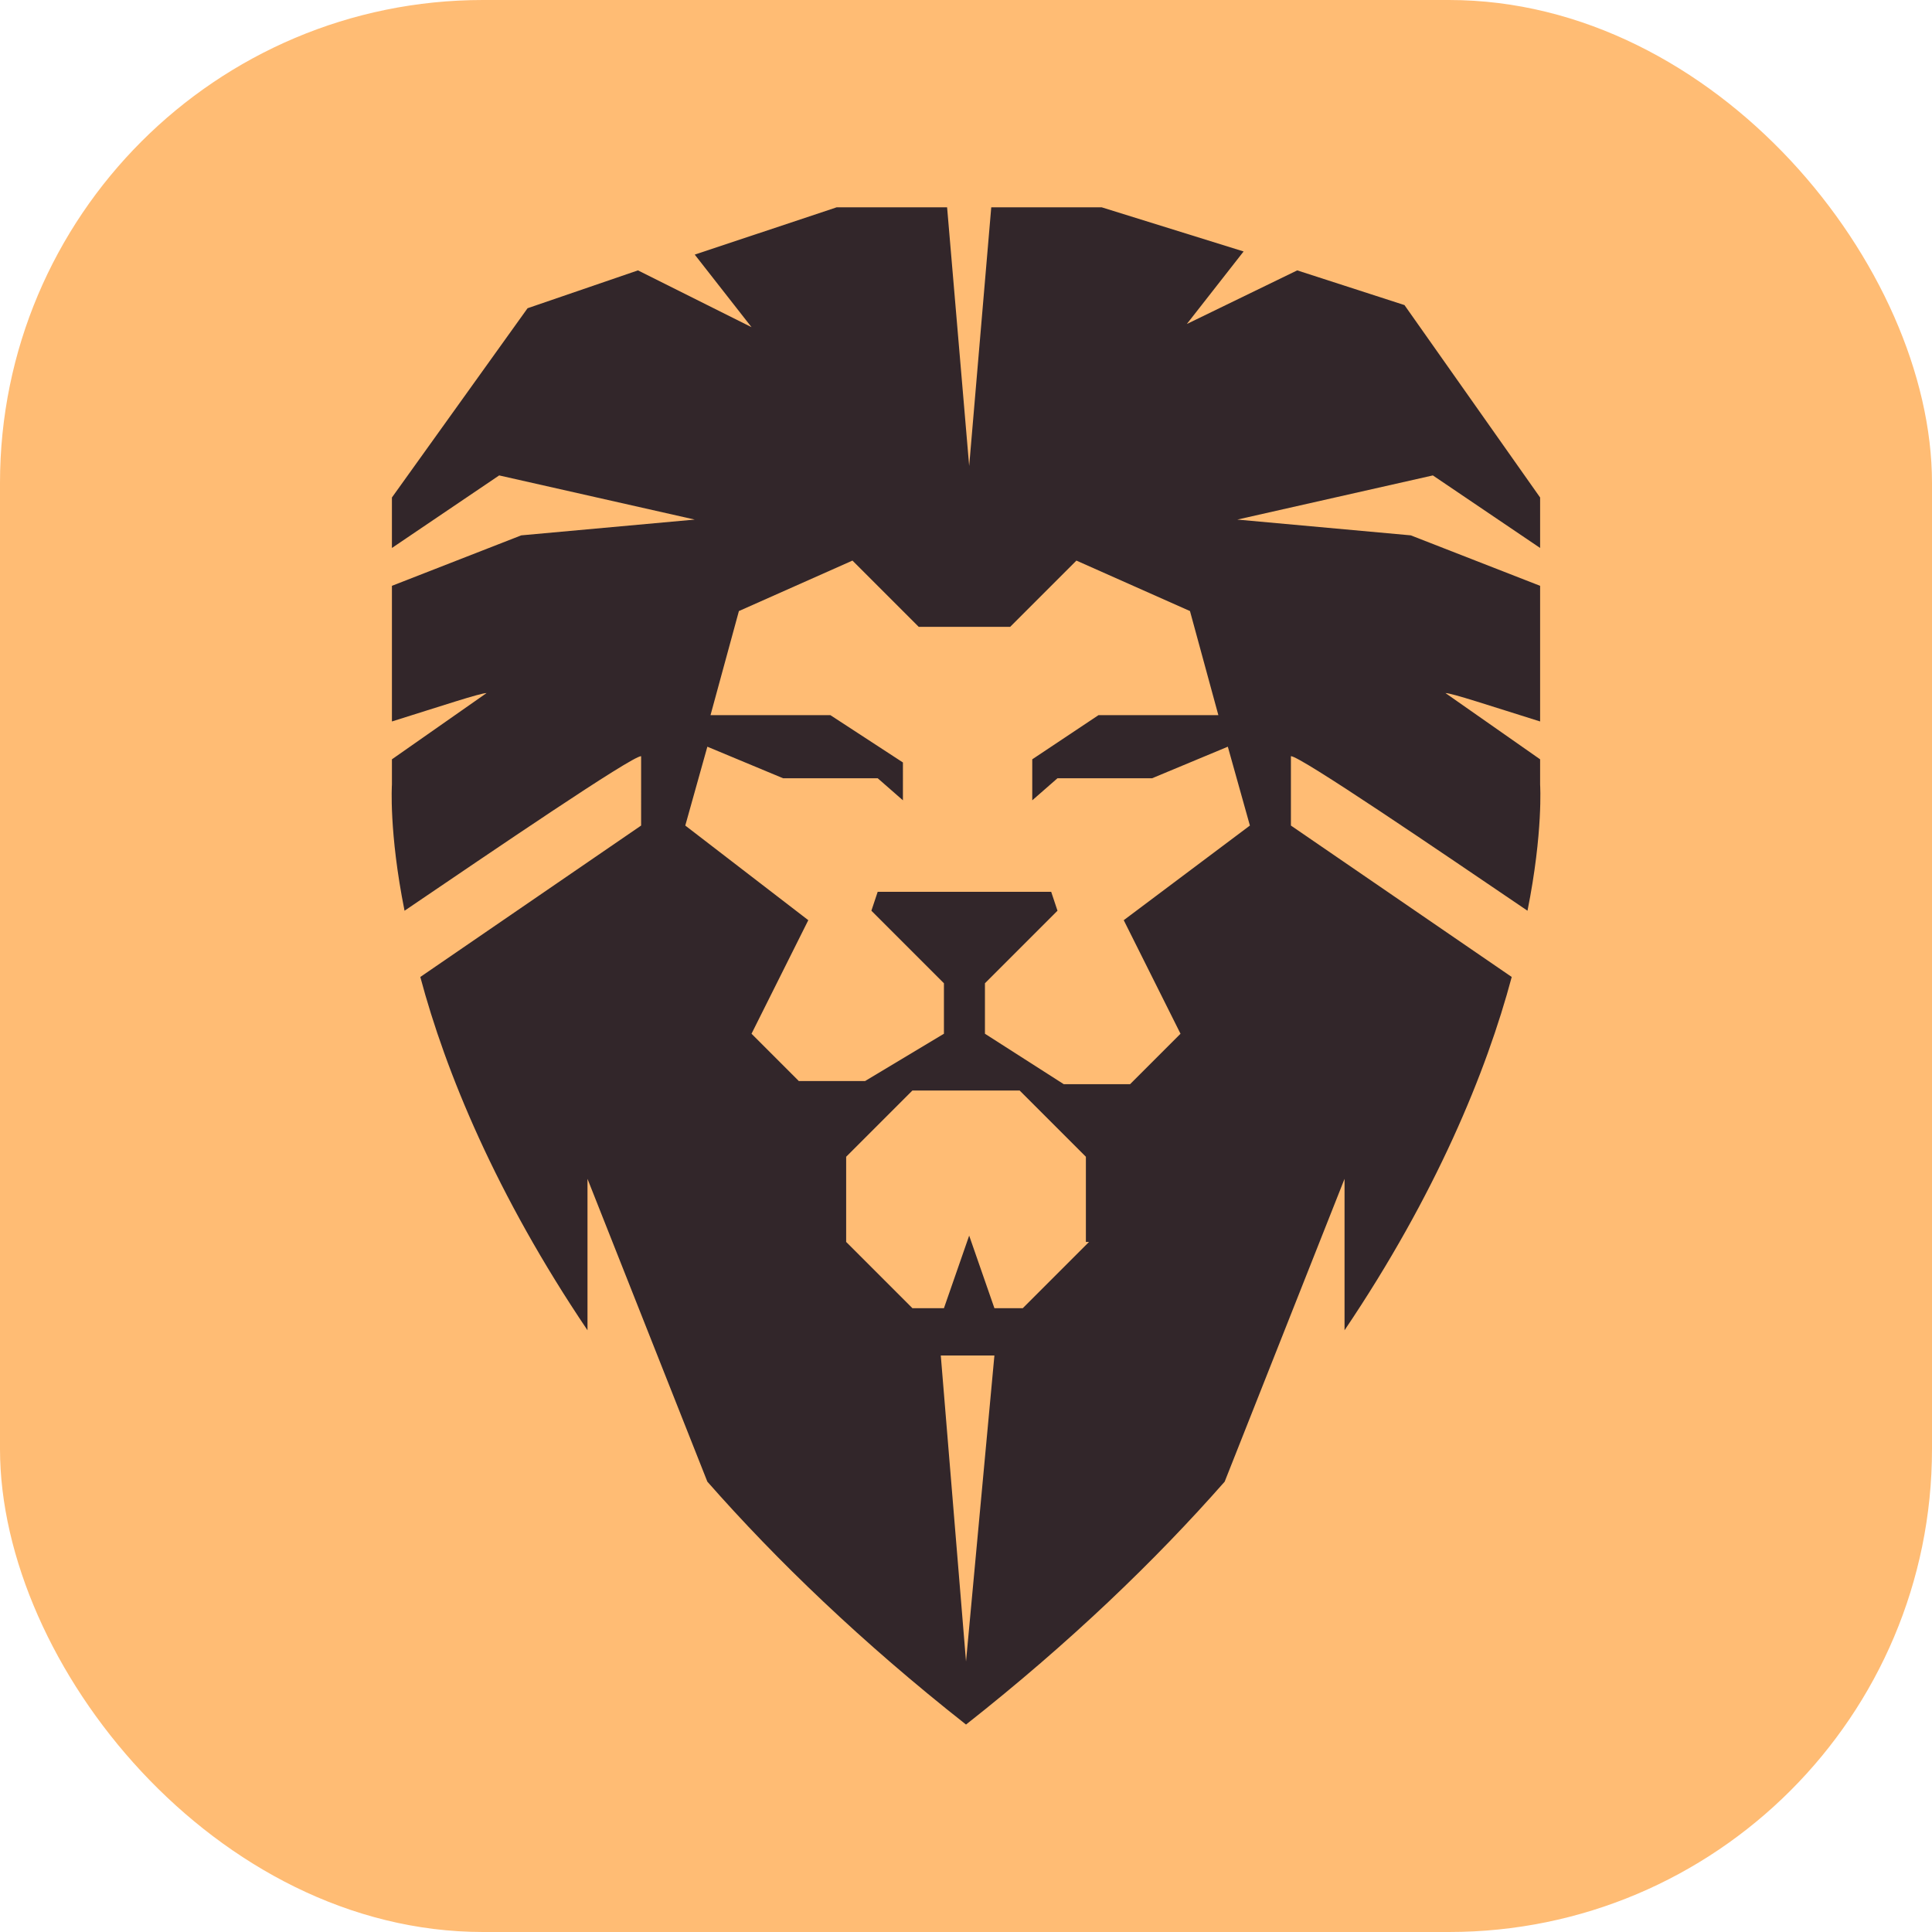 <svg xmlns="http://www.w3.org/2000/svg" version="1.1" xmlns:xlink="http://www.w3.org/1999/xlink" xmlns:svgjs="http://svgjs.dev/svgjs" width="1000" height="1000"><g clip-path="url(#SvgjsClipPath1180)"><rect width="1000" height="1000" fill="#ffbc74"></rect><g transform="matrix(16.327,0,0,16.327,197.959,100.766)"><svg xmlns="http://www.w3.org/2000/svg" version="1.1" xmlns:xlink="http://www.w3.org/1999/xlink" xmlns:svgjs="http://svgjs.dev/svgjs" width="37" height="49"><svg version="1.1" id="Ebene_1" xmlns="http://www.w3.org/2000/svg" xmlns:xlink="http://www.w3.org/1999/xlink" x="0px" y="0px" viewBox="0 0 37 49" style="enable-background:new 0 0 37 49;" xml:space="preserve">
<style type="text/css">
	.st0{fill:#32262A;}
</style>
<path class="st0" d="M23.5,23l1.8,3.6l-1.6,1.6h-2.1l-2.5-1.6V25l2.3-2.3l-0.2-0.6h-5.5l-0.2,0.6l2.3,2.3v1.6l-2.5,1.5h-2.1
	l-1.5-1.5l1.8-3.6l-3.9-3l0.7-2.5l2.4,1h3l0.8,0.7V18l-2.3-1.5h-3.8l0.9-3.3l3.6-1.6l2.1,2.1h2.9l2.1-2.1l3.6,1.6l0.9,3.3h-3.8
	l-2.1,1.4v1.3l0.8-0.7h3l2.4-1l0.7,2.5L23.5,23z M22.4,33.2l-2.1,2.1h-0.9l-0.8-2.3l0,0l0,0l0,0l0,0l-0.8,2.3h-1l-2.1-2.1v-2.7
	l2.1-2.1h3.4l2.1,2.1v2.7H22.4z M18.5,46.5l-0.8-9.7h1.7L18.5,46.5z M36.3,22.7c0.5-2.5,0.4-4,0.4-4v-0.8l-3-2.1
	c0.2,0,1.4,0.4,3,0.9v-4.3l-4.1-1.6l-5.5-0.5l6.2-1.4l3.4,2.3V9.6l-4.3-6.1L29,2.4l-3.5,1.7l1.8-2.3l-4.5-1.4h-3.5l-0.7,8.2
	l-0.7-8.2h-3.5L9.9,1.9l1.8,2.3L8.1,2.4L4.6,3.6l-4.3,6v1.6l3.4-2.3l6.2,1.4l-5.5,0.5l-4.1,1.6v4.3c1.6-0.5,2.8-0.9,3-0.9l-3,2.1
	v0.8c0,0-0.1,1.5,0.4,4c2.8-1.9,7.2-4.9,7.5-4.9V20l-7,4.8c0.8,3,2.4,6.9,5.3,11.2v-4.8l3.8,9.6c2.2,2.5,4.9,5.1,8.2,7.7l0,0l0,0
	l0,0l0,0c3.3-2.6,6-5.2,8.2-7.7l3.8-9.6v4.8c2.9-4.3,4.5-8.2,5.3-11.2l-7-4.8v-2.2C29.1,17.8,33.5,20.8,36.3,22.7"></path>
</svg></svg></g></g><defs><clipPath id="SvgjsClipPath1180"><rect width="1000" height="1000" x="0" y="0" rx="250" ry="250"></rect></clipPath></defs></svg>